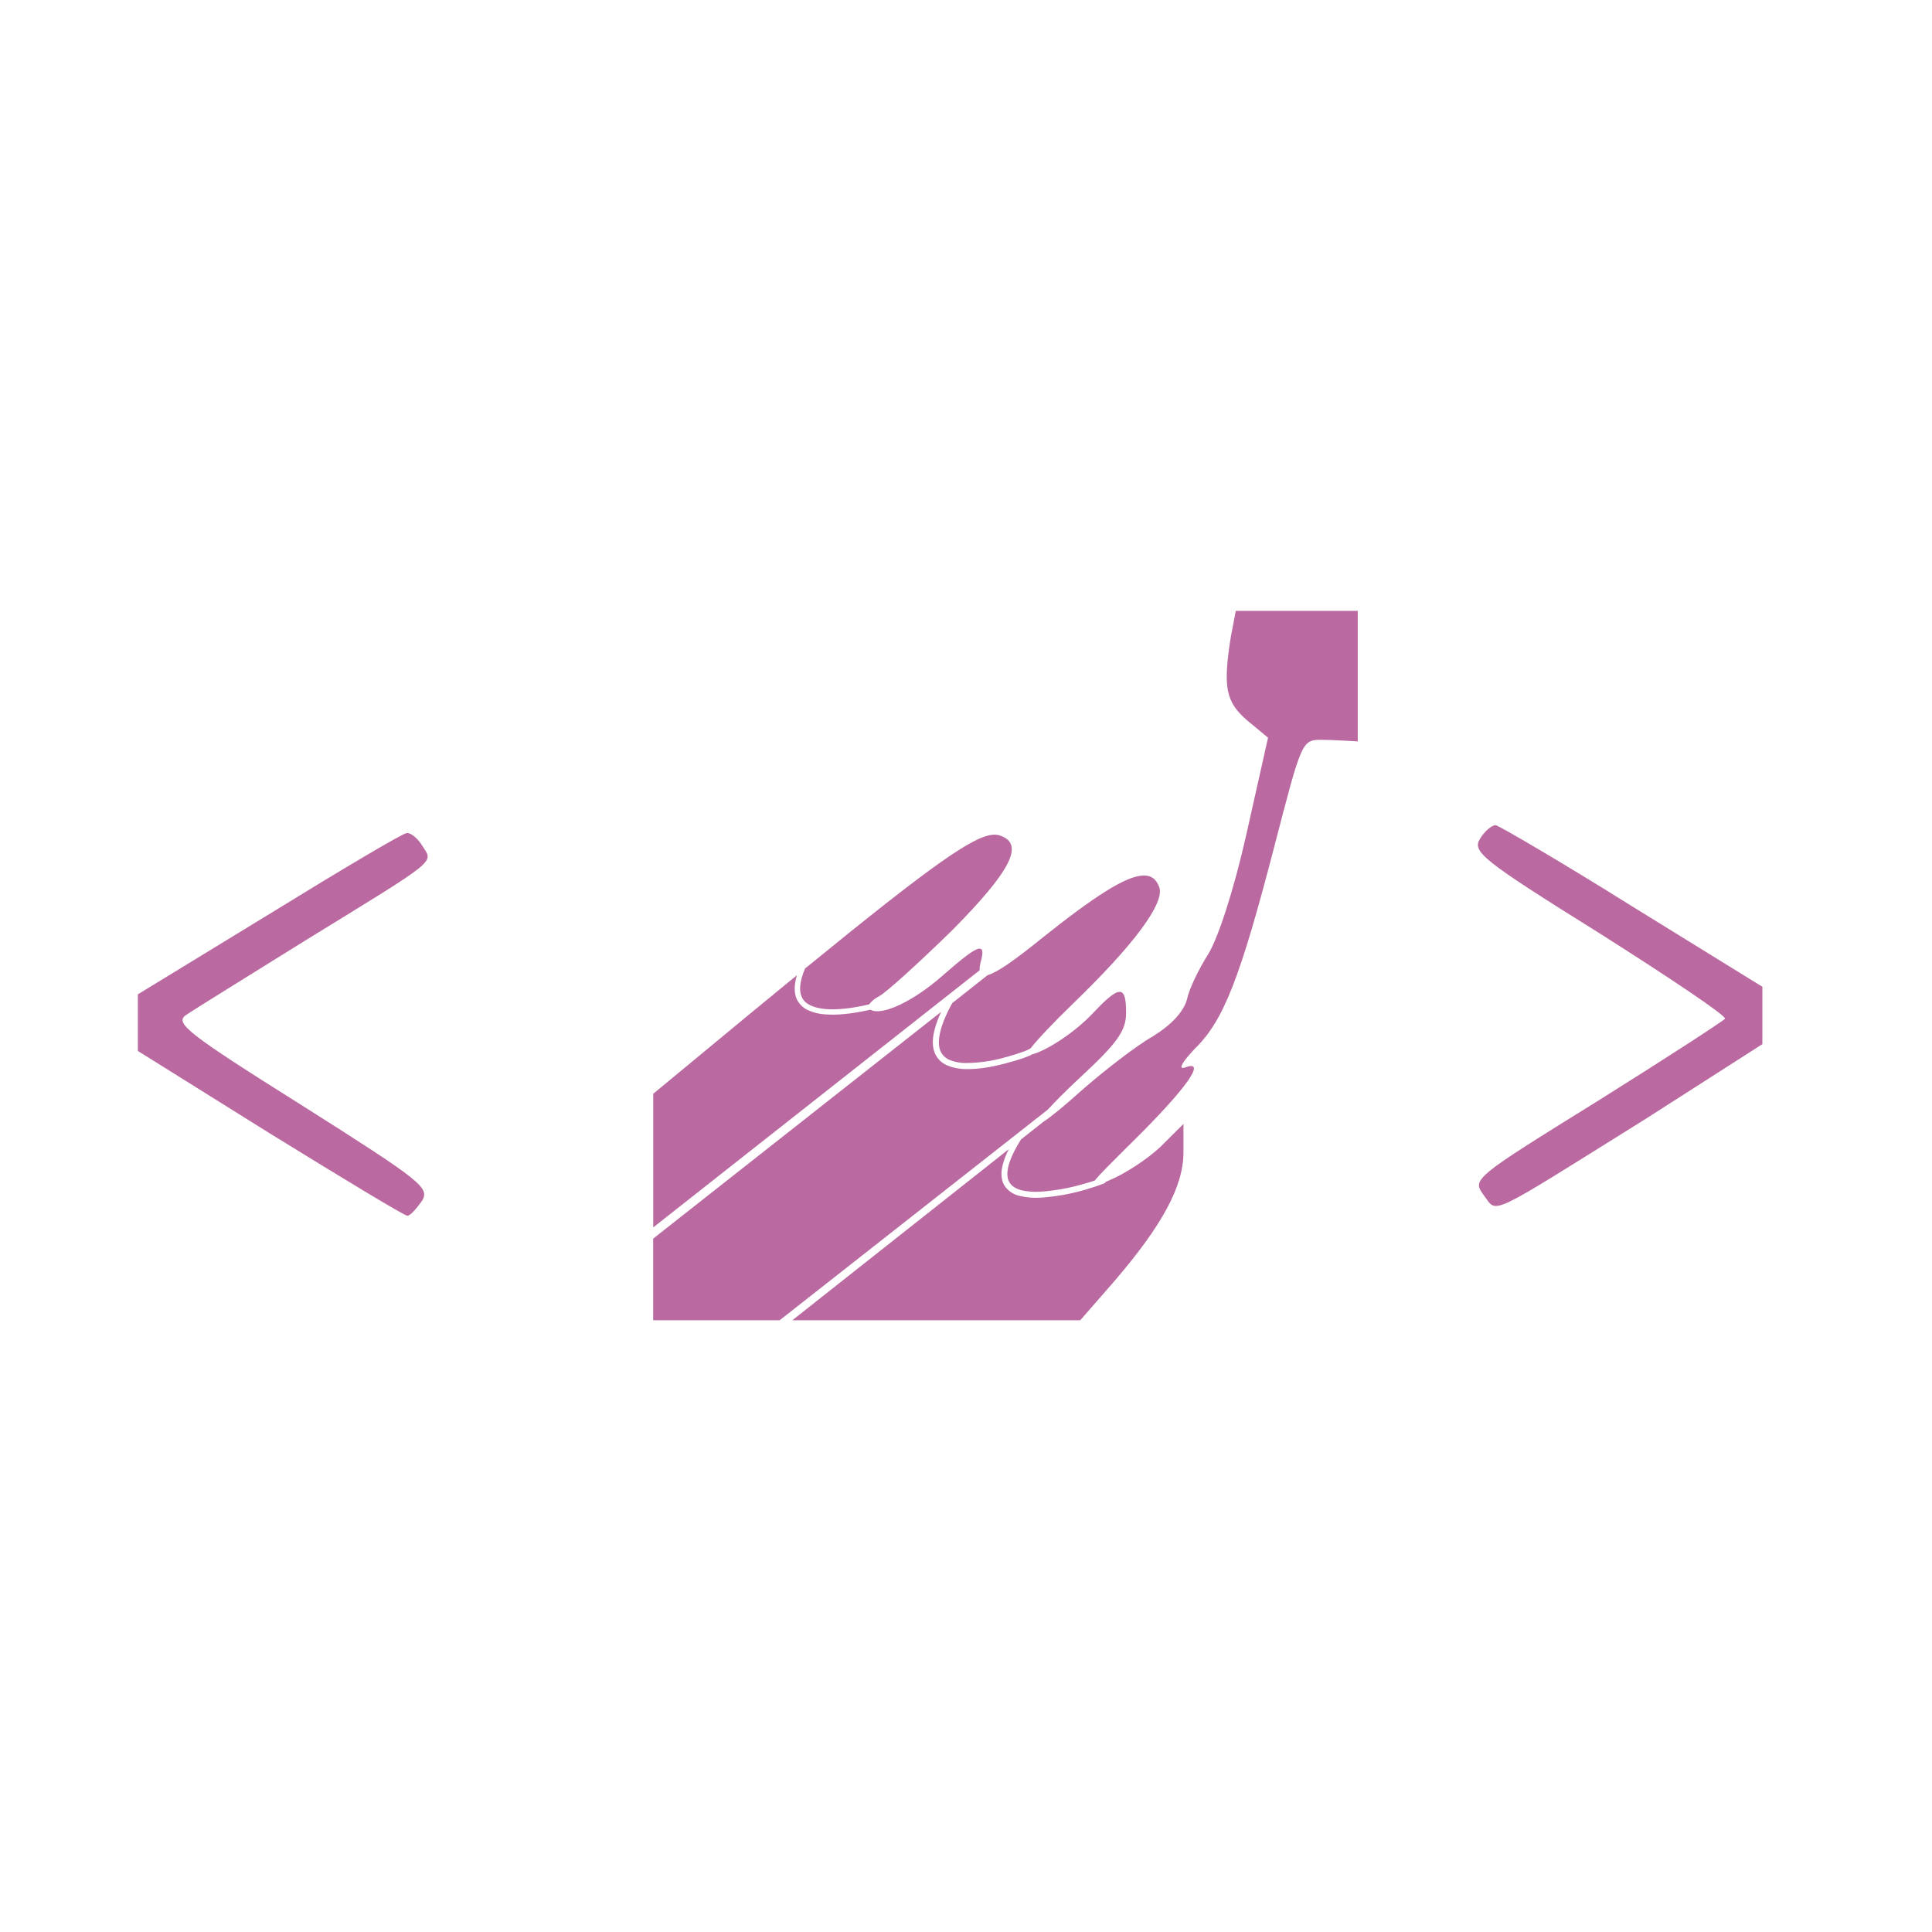 <svg width="36" height="36" viewBox="0 0 36 36" fill="none" xmlns="http://www.w3.org/2000/svg">
<g clip-path="url(#clip0_2028_507)">
<path d="M23.027 11.383L22.933 11.876C22.786 12.811 22.839 13.078 23.241 13.425L23.628 13.746L23.227 15.535C22.987 16.602 22.693 17.497 22.506 17.791C22.346 18.045 22.159 18.418 22.119 18.619C22.052 18.858 21.825 19.099 21.478 19.313C21.171 19.487 20.569 19.954 20.143 20.328C19.802 20.635 19.567 20.823 19.44 20.904L19.024 21.233C18.89 21.448 18.814 21.62 18.785 21.752C18.756 21.887 18.773 21.976 18.816 22.042C18.857 22.105 18.929 22.149 19.027 22.177C19.144 22.204 19.264 22.214 19.383 22.206C19.653 22.187 19.921 22.14 20.181 22.064C20.269 22.041 20.338 22.018 20.399 21.998C20.492 21.883 20.708 21.666 21.09 21.288C22.105 20.288 22.492 19.74 22.092 19.888C21.945 19.941 22.012 19.807 22.265 19.54C22.8 19.019 23.107 18.231 23.748 15.762C24.255 13.813 24.255 13.785 24.628 13.785C24.804 13.785 25.3 13.815 25.3 13.815V11.383H24.162H23.027ZM27.871 15.376C27.79 15.376 27.657 15.497 27.577 15.631C27.431 15.871 27.604 16.017 29.807 17.392C31.115 18.221 32.17 18.928 32.143 18.982C32.117 19.021 31.048 19.716 29.767 20.518C27.443 21.959 27.431 21.972 27.644 22.266C27.912 22.613 27.644 22.733 30.661 20.851L32.851 19.449V18.394L30.407 16.885C29.086 16.057 27.938 15.39 27.871 15.376ZM7.576 15.524C7.509 15.524 6.361 16.205 5.04 17.019L2.569 18.528V19.583L5.026 21.118C6.389 21.959 7.537 22.654 7.59 22.654C7.643 22.654 7.75 22.533 7.857 22.386C8.017 22.133 7.882 22.025 5.626 20.597C3.478 19.248 3.251 19.062 3.465 18.915C3.599 18.822 4.613 18.194 5.708 17.513C8.205 15.978 8.072 16.084 7.871 15.763C7.792 15.631 7.657 15.511 7.577 15.524H7.576ZM18.533 15.553C18.165 15.55 17.372 16.112 15 18.048C14.898 18.292 14.889 18.46 14.936 18.568C14.966 18.643 15.021 18.694 15.098 18.732C15.174 18.77 15.273 18.793 15.381 18.802C15.597 18.821 15.852 18.787 16.057 18.746L16.196 18.715C16.244 18.651 16.306 18.6 16.378 18.566C16.524 18.485 17.139 17.925 17.753 17.324C18.834 16.229 19.088 15.734 18.648 15.574C18.612 15.56 18.572 15.552 18.533 15.553ZM21.304 16.314C20.979 16.322 20.395 16.698 19.395 17.497C18.892 17.904 18.575 18.124 18.404 18.169L17.743 18.692C17.494 19.146 17.458 19.427 17.523 19.583C17.54 19.621 17.564 19.656 17.594 19.685C17.623 19.714 17.659 19.736 17.698 19.752C17.794 19.79 17.897 19.809 18 19.808C18.248 19.806 18.494 19.77 18.732 19.701C18.856 19.668 18.979 19.629 19.099 19.585L19.136 19.57L19.203 19.535C19.329 19.372 19.619 19.065 19.983 18.712C21.131 17.604 21.718 16.817 21.598 16.523C21.543 16.38 21.45 16.308 21.304 16.314ZM18.245 17.676C18.152 17.686 17.942 17.848 17.565 18.178C17.02 18.66 16.426 18.938 16.22 18.814C16.172 18.825 16.124 18.835 16.076 18.845C15.867 18.886 15.606 18.92 15.372 18.901C15.262 18.895 15.154 18.868 15.054 18.822C14.96 18.779 14.884 18.702 14.842 18.607C14.796 18.494 14.796 18.352 14.849 18.172L14.028 18.846L12.172 20.381V22.871L18.254 18.08C18.253 18.027 18.26 17.975 18.274 17.925C18.321 17.756 18.318 17.67 18.245 17.677V17.676ZM20.862 18.482C20.77 18.482 20.616 18.612 20.37 18.874C20.036 19.231 19.509 19.576 19.231 19.647L19.188 19.67C19.142 19.689 19.096 19.706 19.049 19.723C18.973 19.748 18.875 19.778 18.761 19.808C18.534 19.87 18.252 19.927 17.999 19.921C17.88 19.921 17.762 19.898 17.652 19.853C17.548 19.81 17.465 19.729 17.42 19.626C17.347 19.45 17.376 19.204 17.536 18.855L12.171 23.08V24.601H14.528L19.527 20.674C19.657 20.53 19.853 20.333 20.116 20.087C20.823 19.433 20.983 19.207 20.983 18.872C20.983 18.612 20.954 18.481 20.862 18.481V18.482ZM22.052 20.943L21.624 21.369C21.384 21.596 20.957 21.877 20.664 21.996L20.606 22.022L20.602 22.028L20.59 22.041C20.578 22.049 20.573 22.051 20.564 22.054C20.448 22.099 20.329 22.138 20.209 22.172C19.941 22.25 19.666 22.298 19.388 22.317C19.257 22.325 19.125 22.314 18.997 22.283C18.886 22.258 18.788 22.194 18.722 22.101C18.662 22.008 18.644 21.883 18.678 21.729C18.705 21.619 18.745 21.513 18.798 21.413L14.764 24.601H20.129L20.77 23.866C21.651 22.839 22.052 22.105 22.052 21.477V20.943Z" fill="#BA6AA0"/>
</g>
<defs>
<clipPath id="clip0_2028_507">
<rect width="29.503" height="29.503" fill="white" transform="translate(2.569 2.851) scale(1.026)"/>
</clipPath>
</defs>
</svg>
